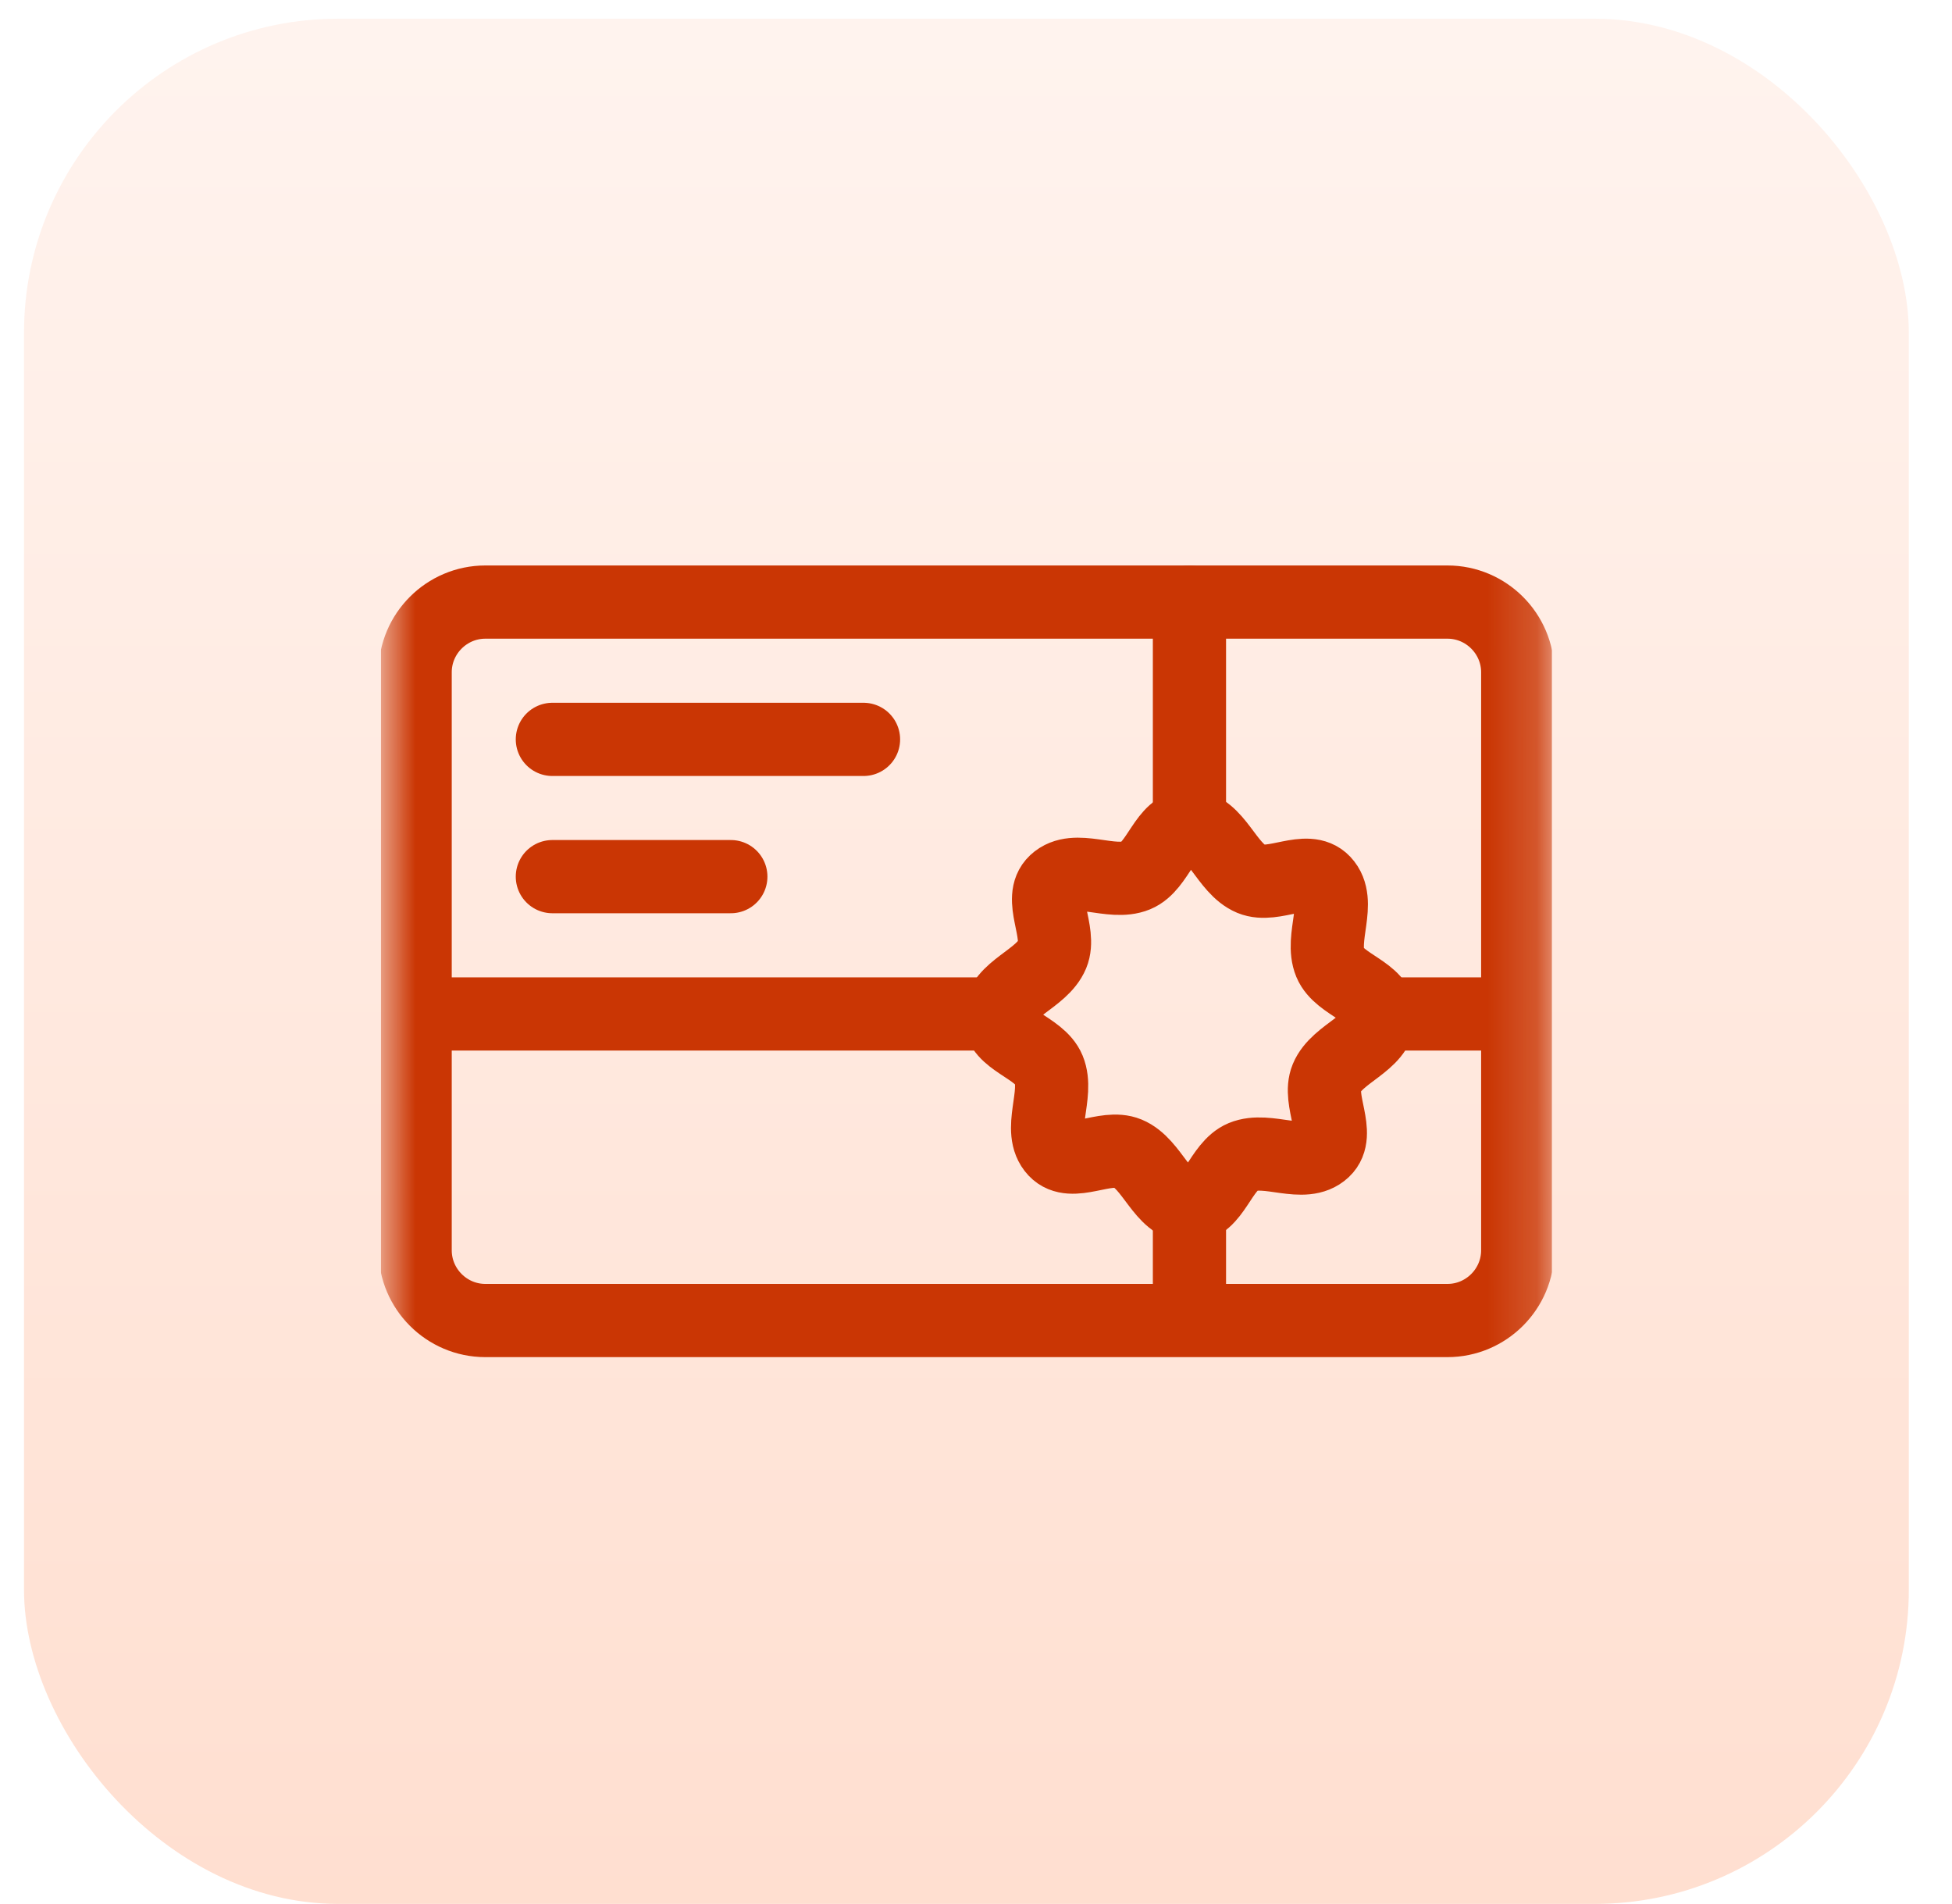 <svg width="40" height="39" viewBox="0 0 40 39" fill="none" xmlns="http://www.w3.org/2000/svg">
<rect x="0.492" y="0.383" width="38.623" height="38.623" rx="6.437" fill="url(#paint0_linear_752_3146)" fill-opacity="0.42"/>
<g clip-path="url(#clip0_752_3146)">
<mask id="mask0_752_3146" style="mask-type:luminance" maskUnits="userSpaceOnUse" x="7" y="7" width="25" height="25">
<path d="M31.054 30.944V8.444H8.554V30.944H31.054Z" fill="white" stroke="white" stroke-width="1.5"/>
</mask>
<g mask="url(#mask0_752_3146)">
<path d="M9.945 12.335H29.662C30.453 12.335 31.101 12.982 31.101 13.773V25.615C31.101 26.407 30.453 27.054 29.662 27.054H9.945C9.154 27.054 8.507 26.407 8.507 25.615V13.773C8.507 12.982 9.154 12.335 9.945 12.335Z" stroke="#CA3604" stroke-width="1.5" stroke-miterlimit="22.926" stroke-linecap="round" stroke-linejoin="round"/>
<path d="M24.374 24.71V26.726" stroke="#CA3604" stroke-width="1.5" stroke-miterlimit="22.926" stroke-linecap="round" stroke-linejoin="round"/>
<path d="M24.374 12.335V16.835" stroke="#CA3604" stroke-width="1.5" stroke-miterlimit="22.926" stroke-linecap="round" stroke-linejoin="round"/>
<path d="M20.413 20.773H9.069" stroke="#CA3604" stroke-width="1.5" stroke-miterlimit="22.926" stroke-linecap="round" stroke-linejoin="round"/>
<path d="M30.389 20.773H28.335" stroke="#CA3604" stroke-width="1.5" stroke-miterlimit="22.926" stroke-linecap="round" stroke-linejoin="round"/>
<path d="M11.319 15.148H17.695" stroke="#CA3604" stroke-width="1.5" stroke-miterlimit="22.926" stroke-linecap="round" stroke-linejoin="round"/>
<path d="M11.319 17.96H14.976" stroke="#CA3604" stroke-width="1.5" stroke-miterlimit="22.926" stroke-linecap="round" stroke-linejoin="round"/>
<path d="M24.374 16.928C24.929 16.945 25.128 17.796 25.641 18.009C26.098 18.198 26.786 17.707 27.125 18.068C27.505 18.472 27.045 19.215 27.257 19.727C27.447 20.185 28.28 20.324 28.265 20.819C28.248 21.374 27.397 21.573 27.185 22.086C26.995 22.543 27.486 23.231 27.125 23.57C26.721 23.95 25.978 23.49 25.466 23.702C25.008 23.892 24.869 24.725 24.374 24.71C23.82 24.693 23.62 23.842 23.108 23.63C22.65 23.44 21.962 23.931 21.623 23.57C21.243 23.166 21.704 22.423 21.491 21.911C21.302 21.453 20.468 21.314 20.483 20.819C20.501 20.265 21.351 20.065 21.564 19.552C21.753 19.095 21.262 18.407 21.623 18.068C22.027 17.688 22.77 18.148 23.282 17.936C23.74 17.747 23.879 16.913 24.374 16.928Z" stroke="#CA3604" stroke-width="1.5" stroke-miterlimit="22.926" stroke-linecap="round" stroke-linejoin="round"/>
</g>
</g>
<defs>
<linearGradient id="paint0_linear_752_3146" x1="19.804" y1="0.383" x2="19.804" y2="39.006" gradientUnits="userSpaceOnUse">
<stop stop-color="#FFE3D7"/>
<stop offset="1" stop-color="#FFB28F"/>
</linearGradient>
<clipPath id="clip0_752_3146">
<rect width="24" height="24" fill="white" transform="translate(7.804 7.694)"/>
</clipPath>
</defs>
</svg>
